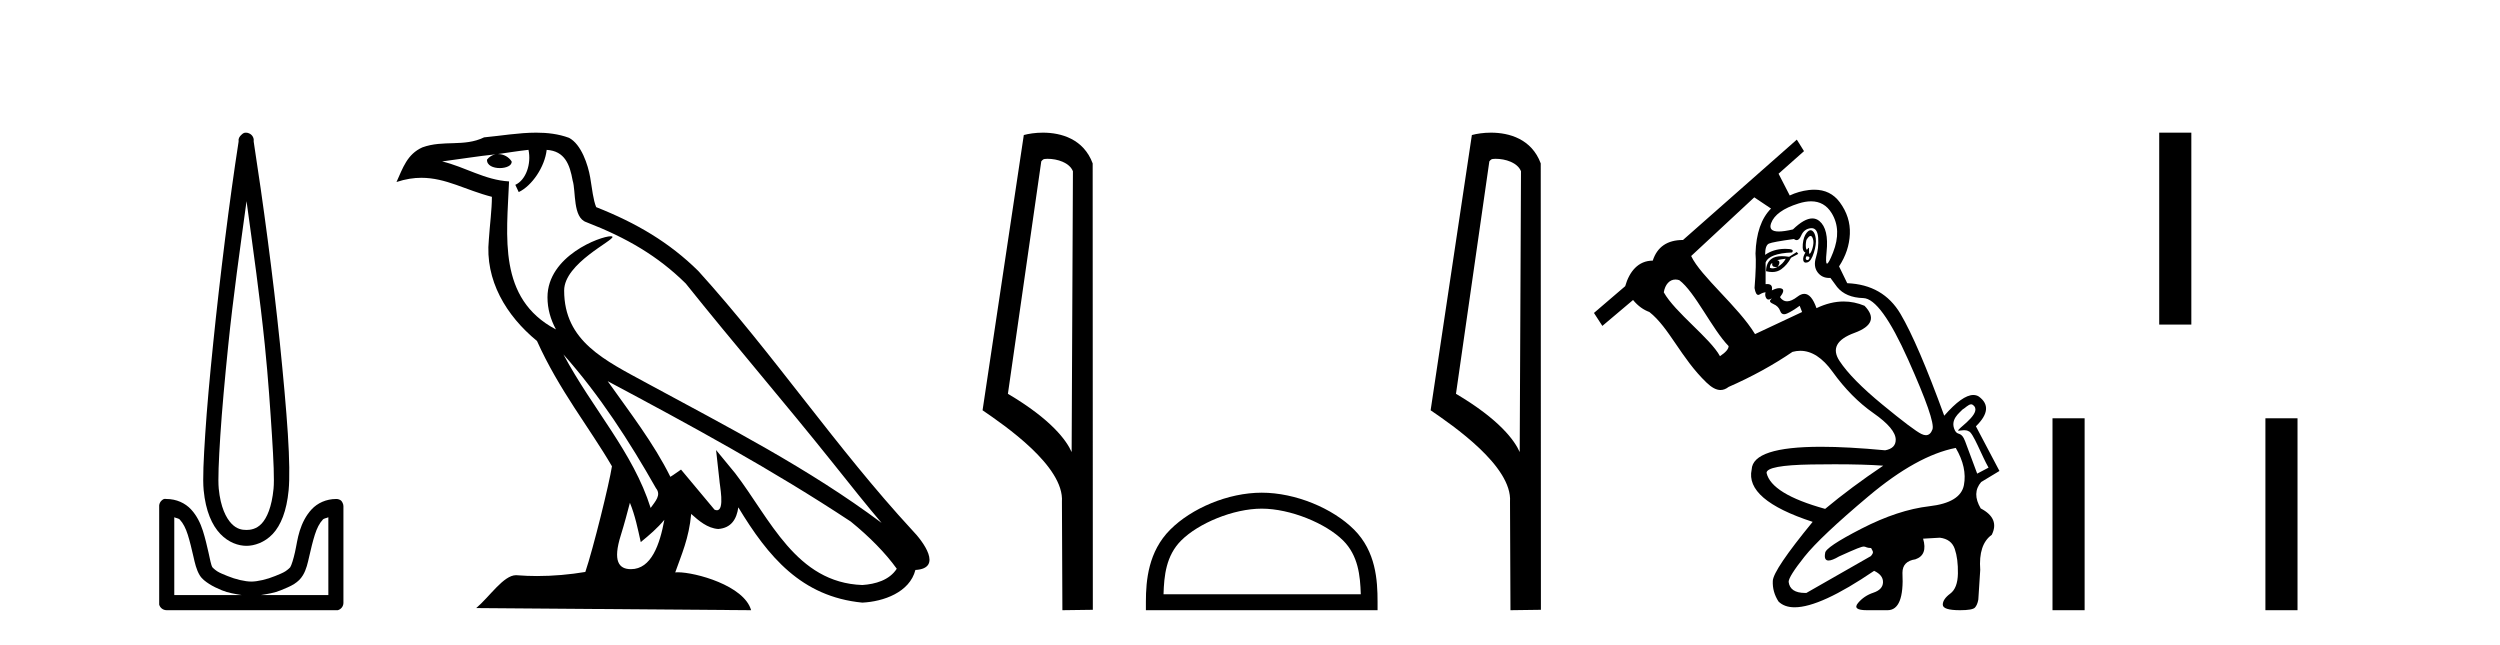 <?xml version='1.0' encoding='UTF-8' standalone='yes'?><svg xmlns='http://www.w3.org/2000/svg' xmlns:xlink='http://www.w3.org/1999/xlink' width='159.0' height='41.0' ><path d='M 15.68 12.794 C 16.094 15.813 16.533 18.91 16.842 21.936 C 17.061 24.077 17.193 26.089 17.297 27.694 C 17.4 29.3 17.452 30.514 17.398 31.079 C 17.284 32.26 16.971 32.946 16.64 33.301 C 16.309 33.656 15.919 33.705 15.68 33.705 C 15.389 33.705 15.058 33.654 14.721 33.301 C 14.383 32.948 14.026 32.26 13.912 31.079 C 13.858 30.514 13.91 29.3 14.013 27.694 C 14.117 26.089 14.3 24.077 14.519 21.936 C 14.828 18.908 15.267 15.814 15.68 12.794 ZM 15.642 8.437 C 15.604 8.437 15.566 8.441 15.529 8.45 C 15.472 8.474 15.421 8.508 15.377 8.551 C 15.339 8.58 15.305 8.614 15.276 8.652 C 15.227 8.711 15.192 8.78 15.175 8.854 C 15.168 8.898 15.182 8.962 15.175 9.006 C 14.592 12.756 13.993 17.586 13.559 21.835 C 13.339 23.985 13.159 25.97 13.054 27.593 C 12.949 29.217 12.884 30.462 12.953 31.18 C 13.081 32.508 13.485 33.405 14.013 33.958 C 14.542 34.511 15.165 34.715 15.68 34.715 C 16.167 34.715 16.832 34.509 17.347 33.958 C 17.862 33.406 18.229 32.508 18.357 31.18 C 18.426 30.462 18.412 29.217 18.307 27.593 C 18.202 25.97 18.021 23.985 17.802 21.835 C 17.368 17.586 16.718 12.756 16.135 9.006 C 16.128 8.962 16.142 8.898 16.135 8.854 C 16.127 8.801 16.109 8.75 16.084 8.703 C 16.039 8.617 15.968 8.546 15.882 8.501 C 15.808 8.458 15.725 8.437 15.642 8.437 ZM 11.084 32.897 C 11.188 32.954 11.351 32.956 11.437 33.049 C 11.647 33.273 11.811 33.591 11.943 34.008 C 12.074 34.425 12.195 34.928 12.296 35.372 C 12.397 35.816 12.484 36.225 12.7 36.584 C 12.847 36.827 13.069 36.985 13.306 37.14 C 13.544 37.294 13.814 37.419 14.114 37.544 C 14.52 37.712 14.947 37.774 15.377 37.847 L 11.084 37.847 L 11.084 32.897 ZM 20.883 32.897 L 20.883 37.847 L 16.589 37.847 C 17.02 37.774 17.447 37.712 17.852 37.544 C 18.152 37.419 18.473 37.294 18.711 37.14 C 18.948 36.985 19.12 36.827 19.266 36.584 C 19.483 36.225 19.57 35.816 19.671 35.372 C 19.771 34.928 19.892 34.425 20.024 34.008 C 20.156 33.591 20.32 33.273 20.529 33.049 C 20.616 32.956 20.779 32.954 20.883 32.897 ZM 10.503 31.729 C 10.478 31.729 10.452 31.731 10.427 31.735 C 10.371 31.759 10.319 31.793 10.276 31.836 C 10.19 31.916 10.137 32.023 10.124 32.139 C 10.123 32.156 10.123 32.173 10.124 32.19 L 10.124 38.352 C 10.121 38.386 10.121 38.42 10.124 38.453 C 10.182 38.658 10.366 38.801 10.579 38.807 L 21.388 38.807 C 21.405 38.808 21.422 38.809 21.438 38.809 C 21.455 38.809 21.472 38.808 21.489 38.807 C 21.694 38.749 21.837 38.565 21.842 38.352 L 21.842 32.19 C 21.84 32.12 21.823 32.051 21.792 31.988 C 21.768 31.931 21.734 31.88 21.691 31.836 C 21.606 31.771 21.502 31.735 21.395 31.735 C 21.392 31.735 21.39 31.735 21.388 31.735 C 20.739 31.735 20.186 32.001 19.822 32.392 C 19.458 32.782 19.218 33.268 19.064 33.756 C 18.91 34.243 18.858 34.694 18.761 35.119 C 18.665 35.545 18.549 35.929 18.458 36.079 C 18.455 36.085 18.327 36.22 18.155 36.332 C 17.983 36.444 17.754 36.529 17.499 36.635 C 16.989 36.847 16.377 36.988 15.983 36.988 C 15.59 36.988 14.978 36.847 14.468 36.635 C 14.213 36.529 13.984 36.444 13.811 36.332 C 13.639 36.22 13.512 36.085 13.508 36.079 C 13.418 35.929 13.352 35.545 13.256 35.119 C 13.159 34.694 13.056 34.243 12.902 33.756 C 12.748 33.268 12.509 32.782 12.145 32.392 C 11.78 32.001 11.227 31.735 10.579 31.735 C 10.554 31.731 10.528 31.729 10.503 31.729 Z' style='fill:#000000;stroke:none' /><path d='M 35.833 22.54 L 35.833 22.54 C 38.127 25.118 40.026 28.06 41.719 31.048 C 42.075 31.486 41.675 31.888 41.381 32.305 C 40.266 28.763 37.698 26.03 35.833 22.54 ZM 33.612 9.529 C 33.803 10.422 33.451 11.451 32.774 11.755 L 32.991 12.217 C 33.836 11.815 34.649 10.612 34.769 9.532 C 35.924 9.601 36.24 10.47 36.42 11.479 C 36.637 12.168 36.417 13.841 37.291 14.13 C 39.871 15.129 41.843 16.285 43.614 18.031 C 46.669 21.852 49.861 25.552 52.916 29.376 C 54.103 30.865 55.188 32.228 56.07 33.257 C 51.431 29.789 46.247 27.136 41.161 24.38 C 38.458 22.911 35.88 21.71 35.88 18.477 C 35.88 16.738 39.084 15.281 38.952 15.055 C 38.94 15.035 38.903 15.026 38.845 15.026 C 38.187 15.026 34.82 16.274 34.82 18.907 C 34.82 19.637 35.015 20.313 35.355 20.944 C 35.349 20.944 35.344 20.943 35.339 20.943 C 31.646 18.986 32.233 15.028 32.376 11.538 C 30.841 11.453 29.577 10.616 28.12 10.267 C 29.25 10.121 30.377 9.933 31.51 9.816 L 31.51 9.816 C 31.298 9.858 31.103 9.982 30.974 10.154 C 30.955 10.526 31.376 10.69 31.786 10.69 C 32.186 10.69 32.577 10.534 32.539 10.264 C 32.358 9.982 32.028 9.799 31.69 9.799 C 31.681 9.799 31.671 9.799 31.661 9.799 C 32.225 9.719 32.975 9.599 33.612 9.529 ZM 40.062 31.976 C 40.393 32.78 40.564 33.632 40.752 34.476 C 41.29 34.04 41.811 33.593 42.253 33.06 L 42.253 33.06 C 41.965 34.623 41.428 36.199 40.127 36.199 C 39.339 36.199 38.974 35.667 39.48 34.054 C 39.718 33.293 39.907 32.566 40.062 31.976 ZM 38.648 24.242 L 38.648 24.242 C 43.914 27.047 49.128 29.879 54.108 33.171 C 55.281 34.122 56.326 35.181 57.034 36.172 C 56.565 36.901 55.671 37.152 54.845 37.207 C 50.63 37.06 48.98 32.996 46.753 30.093 L 45.542 28.622 L 45.751 30.507 C 45.765 30.846 46.113 32.452 45.595 32.452 C 45.551 32.452 45.5 32.44 45.443 32.415 L 43.313 29.865 C 43.085 30.015 42.87 30.186 42.635 30.325 C 41.578 28.187 40.032 26.196 38.648 24.242 ZM 34.104 8.437 C 32.997 8.437 31.863 8.636 30.788 8.736 C 29.506 9.361 28.207 8.884 26.863 9.373 C 25.891 9.809 25.619 10.693 25.217 11.576 C 25.79 11.386 26.311 11.308 26.801 11.308 C 28.368 11.308 29.629 12.097 31.285 12.518 C 31.283 13.349 31.152 14.292 31.09 15.242 C 30.833 17.816 32.19 20.076 34.152 21.685 C 35.557 24.814 37.501 27.214 38.92 29.655 C 38.751 30.752 37.73 34.89 37.227 36.376 C 36.242 36.542 35.189 36.636 34.155 36.636 C 33.737 36.636 33.323 36.62 32.917 36.588 C 32.885 36.584 32.854 36.582 32.822 36.582 C 32.024 36.582 31.147 37.945 30.287 38.673 L 47.771 38.809 C 47.325 37.233 44.218 36.397 43.114 36.397 C 43.051 36.397 42.994 36.399 42.945 36.405 C 43.335 35.29 43.82 34.243 43.959 32.686 C 44.447 33.123 44.994 33.595 45.677 33.644 C 46.512 33.582 46.851 33.011 46.957 32.267 C 48.849 35.396 50.964 37.951 54.845 38.327 C 56.186 38.261 57.857 37.675 58.219 36.25 C 59.998 36.149 58.694 34.416 58.033 33.737 C 53.193 28.498 49.198 22.517 44.415 17.238 C 42.573 15.421 40.493 14.192 37.917 13.173 C 37.725 12.702 37.662 12.032 37.538 11.295 C 37.402 10.491 36.973 9.174 36.188 8.765 C 35.52 8.519 34.817 8.437 34.104 8.437 Z' style='fill:#000000;stroke:none' /><path d='M 66.626 10.1 C 67.251 10.1 68.015 10.34 68.238 10.89 L 68.156 28.751 L 68.156 28.751 C 67.839 28.034 66.898 26.699 64.103 25.046 L 66.225 10.263 C 66.325 10.157 66.322 10.1 66.626 10.1 ZM 68.156 28.751 L 68.156 28.751 C 68.156 28.751 68.156 28.751 68.156 28.751 L 68.156 28.751 L 68.156 28.751 ZM 66.329 8.437 C 65.851 8.437 65.419 8.505 65.114 8.588 L 62.491 26.094 C 63.878 27.044 67.691 29.648 67.539 31.91 L 67.568 38.809 L 69.504 38.783 L 69.494 10.393 C 68.918 8.837 67.487 8.437 66.329 8.437 Z' style='fill:#000000;stroke:none' /><path d='M 80.246 32.35 C 82.058 32.35 84.327 33.281 85.425 34.378 C 86.385 35.339 86.51 36.612 86.546 37.795 L 74 37.795 C 74.035 36.612 74.161 35.339 75.121 34.378 C 76.219 33.281 78.434 32.35 80.246 32.35 ZM 80.246 31.335 C 78.096 31.335 75.783 32.329 74.427 33.684 C 73.037 35.075 72.879 36.906 72.879 38.275 L 72.879 38.809 L 87.613 38.809 L 87.613 38.275 C 87.613 36.906 87.509 35.075 86.119 33.684 C 84.763 32.329 82.396 31.335 80.246 31.335 Z' style='fill:#000000;stroke:none' /><path d='M 95.123 10.1 C 95.748 10.1 96.512 10.34 96.735 10.89 L 96.653 28.751 L 96.653 28.751 C 96.336 28.034 95.395 26.699 92.6 25.046 L 94.722 10.263 C 94.822 10.157 94.819 10.1 95.123 10.1 ZM 96.653 28.751 L 96.653 28.751 C 96.653 28.751 96.653 28.751 96.653 28.751 L 96.653 28.751 L 96.653 28.751 ZM 94.826 8.437 C 94.348 8.437 93.917 8.505 93.611 8.588 L 90.988 26.094 C 92.376 27.044 96.189 29.648 96.037 31.91 L 96.065 38.809 L 98.002 38.783 L 97.991 10.393 C 97.415 8.837 95.984 8.437 94.826 8.437 Z' style='fill:#000000;stroke:none' /><path d='M 113.827 12.432 L 113.827 12.432 L 113.827 12.432 C 113.827 12.432 113.827 12.432 113.827 12.432 ZM 115.153 15.005 C 115.192 15.005 115.225 15.029 115.254 15.079 C 115.335 15.222 115.356 15.4 115.315 15.614 C 115.274 15.828 115.218 15.985 115.147 16.087 C 115.123 16.122 115.103 16.14 115.088 16.14 C 115.06 16.14 115.049 16.077 115.055 15.95 C 115.062 15.823 115.054 15.76 115.03 15.76 C 115.017 15.76 115 15.777 114.979 15.812 C 114.954 15.855 114.932 15.876 114.913 15.876 C 114.888 15.876 114.869 15.834 114.857 15.751 C 114.837 15.609 114.847 15.446 114.887 15.263 C 114.993 15.091 115.082 15.005 115.153 15.005 ZM 114.887 16.301 C 115.05 16.301 115.111 16.347 115.071 16.438 C 115.04 16.507 115.001 16.542 114.953 16.542 C 114.937 16.542 114.921 16.538 114.903 16.53 C 114.831 16.5 114.826 16.423 114.887 16.301 ZM 115.154 14.642 C 115.075 14.642 114.991 14.696 114.903 14.805 C 114.77 14.967 114.689 15.207 114.658 15.522 C 114.628 15.838 114.684 16.016 114.826 16.057 C 114.704 16.26 114.658 16.428 114.689 16.561 C 114.711 16.656 114.765 16.704 114.851 16.704 C 114.884 16.704 114.921 16.697 114.964 16.683 C 115.117 16.632 115.249 16.428 115.361 16.072 C 115.473 15.716 115.514 15.415 115.483 15.171 C 115.452 14.927 115.381 14.764 115.269 14.682 C 115.232 14.655 115.193 14.642 115.154 14.642 ZM 115.183 12.804 C 115.748 12.804 116.184 13.054 116.491 13.552 C 116.929 14.265 116.959 15.1 116.582 16.057 C 116.396 16.53 116.268 16.767 116.199 16.767 C 116.128 16.767 116.119 16.52 116.17 16.026 C 116.272 15.049 116.119 14.392 115.712 14.056 C 115.579 13.947 115.43 13.892 115.264 13.892 C 114.923 13.892 114.512 14.125 114.032 14.591 C 113.659 14.679 113.359 14.723 113.131 14.723 C 112.677 14.723 112.514 14.547 112.643 14.194 C 112.836 13.664 113.416 13.247 114.384 12.942 C 114.674 12.85 114.94 12.804 115.183 12.804 ZM 113.574 16.454 C 113.452 16.678 113.279 16.851 113.055 16.973 C 113.218 16.729 113.208 16.586 113.025 16.545 C 113.208 16.505 113.391 16.474 113.574 16.454 ZM 112.719 16.729 C 112.685 16.898 112.757 16.983 112.935 16.983 C 112.971 16.983 113.011 16.98 113.055 16.973 L 113.055 16.973 C 112.941 17.037 112.834 17.068 112.735 17.068 C 112.676 17.068 112.62 17.057 112.566 17.034 C 112.566 16.871 112.617 16.769 112.719 16.729 ZM 114.277 16.026 L 113.788 16.332 C 113.619 16.305 113.465 16.292 113.327 16.292 C 113.033 16.292 112.81 16.351 112.658 16.469 C 112.434 16.642 112.322 16.902 112.322 17.248 C 112.46 17.284 112.59 17.302 112.711 17.302 C 112.93 17.302 113.12 17.243 113.284 17.126 C 113.539 16.942 113.747 16.698 113.91 16.393 L 114.368 16.148 L 114.277 16.026 ZM 111.572 12.551 L 112.637 13.264 L 112.637 13.264 C 112.018 13.888 111.689 14.839 111.65 16.118 C 111.691 16.545 111.671 17.278 111.589 18.317 C 111.638 18.61 111.716 18.756 111.824 18.756 C 111.851 18.756 111.879 18.747 111.91 18.729 C 112.062 18.637 112.19 18.592 112.292 18.592 C 112.251 18.714 112.261 18.831 112.322 18.943 C 112.362 19.015 112.414 19.051 112.479 19.051 C 112.515 19.051 112.554 19.041 112.597 19.019 C 112.638 18.995 112.663 18.982 112.673 18.982 C 112.687 18.982 112.667 19.01 112.612 19.065 C 112.521 19.157 112.582 19.248 112.795 19.34 C 113.009 19.431 113.152 19.579 113.223 19.783 C 113.271 19.918 113.352 19.986 113.467 19.986 C 113.525 19.986 113.591 19.969 113.666 19.935 C 113.89 19.834 114.155 19.671 114.46 19.447 L 114.613 19.844 L 111.62 21.249 C 110.562 19.506 108.164 17.576 107.558 16.282 L 111.572 12.551 ZM 106.558 17.778 C 106.636 17.778 106.718 17.791 106.803 17.819 C 107.802 18.566 108.902 20.953 109.94 22.012 C 109.94 22.195 109.757 22.409 109.39 22.653 C 108.781 21.52 106.526 19.865 105.817 18.592 C 105.901 18.087 106.186 17.778 106.558 17.778 ZM 115.216 14.511 C 115.467 14.511 115.607 14.716 115.636 15.125 C 115.666 15.563 115.62 15.975 115.498 16.362 C 115.376 16.749 115.412 17.07 115.605 17.324 C 115.784 17.56 116.029 17.678 116.339 17.678 C 116.364 17.678 116.389 17.677 116.415 17.675 L 116.842 18.256 C 117.209 18.704 117.763 18.938 118.507 18.958 C 119.25 18.978 120.202 20.287 121.362 22.882 C 122.523 25.478 123.037 26.955 122.904 27.311 C 122.814 27.555 122.675 27.678 122.488 27.678 C 122.403 27.678 122.307 27.652 122.202 27.601 C 121.866 27.438 121.041 26.817 119.728 25.738 C 118.415 24.659 117.504 23.733 116.995 22.959 C 116.486 22.185 116.801 21.59 117.942 21.172 C 119.082 20.755 119.295 20.18 118.583 19.447 C 118.149 19.266 117.706 19.175 117.256 19.175 C 116.693 19.175 116.117 19.317 115.529 19.599 C 115.317 18.992 115.059 18.689 114.754 18.689 C 114.619 18.689 114.475 18.748 114.322 18.866 C 114.066 19.065 113.844 19.164 113.655 19.164 C 113.476 19.164 113.327 19.075 113.208 18.897 C 113.432 18.612 113.472 18.434 113.33 18.362 C 113.282 18.339 113.227 18.327 113.164 18.327 C 113.037 18.327 112.879 18.374 112.689 18.469 C 112.742 18.2 112.646 18.065 112.398 18.065 C 112.366 18.065 112.33 18.068 112.292 18.072 L 112.292 16.698 C 112.434 16.311 112.994 16.097 113.971 16.057 C 114.105 15.903 113.969 15.827 113.562 15.827 C 113.537 15.827 113.51 15.827 113.483 15.828 C 113.014 15.838 112.607 15.965 112.261 16.209 C 112.261 15.802 112.342 15.563 112.505 15.492 C 112.668 15.42 113.198 15.324 114.093 15.202 C 114.155 15.249 114.212 15.273 114.266 15.273 C 114.375 15.273 114.47 15.178 114.552 14.988 C 114.674 14.703 114.877 14.545 115.162 14.514 C 115.181 14.512 115.199 14.511 115.216 14.511 ZM 125.367 25.715 C 125.401 25.715 125.434 25.724 125.465 25.746 C 126.101 26.187 124.787 27.063 124.565 27.33 C 124.524 27.379 124.534 27.394 124.575 27.394 C 124.637 27.394 124.774 27.36 124.919 27.36 C 125.018 27.36 125.121 27.375 125.208 27.429 C 125.482 27.485 126.037 28.985 126.471 29.742 C 126.217 29.883 126.003 29.983 125.749 30.123 C 125.495 29.441 125.241 28.759 124.987 28.077 C 124.738 27.4 124.513 27.733 124.335 27.38 C 123.983 26.681 124.647 26.244 124.815 26.046 C 124.968 25.969 125.187 25.715 125.367 25.715 ZM 116.681 29.528 C 117.914 29.528 118.945 29.557 119.774 29.617 C 118.41 30.533 117.178 31.449 116.079 32.365 C 113.798 31.734 112.556 30.971 112.353 30.075 C 112.353 29.749 113.304 29.571 115.208 29.54 C 115.727 29.532 116.218 29.528 116.681 29.528 ZM 124.386 28.487 C 124.874 29.321 125.047 30.11 124.905 30.854 C 124.762 31.597 124.029 32.045 122.706 32.197 C 121.382 32.35 119.947 32.823 118.4 33.617 C 116.852 34.411 116.079 34.931 116.079 35.175 C 116.02 35.491 116.093 35.649 116.296 35.649 C 116.447 35.649 116.67 35.562 116.964 35.389 C 118.087 34.881 118.39 34.761 118.54 34.761 C 118.668 34.761 118.686 34.848 119.004 34.857 C 119.105 35.081 119.211 35.103 118.987 35.368 L 114.887 37.71 C 114.86 37.711 114.833 37.711 114.806 37.711 C 114.166 37.711 113.816 37.477 113.757 37.007 C 113.757 36.783 114.093 36.249 114.765 35.404 C 115.437 34.559 116.796 33.276 118.842 31.556 C 120.889 29.836 122.736 28.812 124.386 28.487 ZM 114.277 8.88 L 107.039 15.263 C 106.041 15.263 105.4 15.7 105.115 16.576 C 104.198 16.576 103.628 17.265 103.363 18.201 L 101.376 19.903 L 101.91 20.728 L 103.862 19.08 C 104.188 19.475 104.535 19.71 104.901 19.844 C 106.157 20.828 106.917 22.782 108.535 24.333 C 108.855 24.64 109.144 24.805 109.424 24.805 C 109.598 24.805 109.768 24.741 109.94 24.608 C 111.426 23.956 112.78 23.213 114.002 22.379 C 114.17 22.334 114.335 22.311 114.499 22.311 C 115.227 22.311 115.912 22.756 116.552 23.646 C 117.336 24.735 118.201 25.611 119.148 26.272 C 120.095 26.934 120.568 27.499 120.568 27.967 C 120.568 28.334 120.344 28.558 119.896 28.639 C 118.314 28.49 116.953 28.415 115.813 28.415 C 112.919 28.415 111.45 28.897 111.406 29.861 C 111.121 31.144 112.414 32.253 115.285 33.19 C 113.615 35.226 112.77 36.478 112.75 36.946 C 112.729 37.415 112.851 37.852 113.116 38.26 C 113.365 38.502 113.706 38.624 114.139 38.624 C 115.234 38.624 116.919 37.851 119.194 36.305 C 119.581 36.488 119.769 36.733 119.759 37.038 C 119.749 37.343 119.545 37.562 119.148 37.695 C 118.751 37.827 118.425 38.046 118.171 38.351 C 117.916 38.657 118.104 38.809 118.736 38.809 L 120.049 38.809 C 120.761 38.809 121.077 38.015 120.996 36.427 C 120.996 35.939 121.27 35.653 121.82 35.572 C 122.35 35.389 122.512 34.951 122.309 34.259 L 123.378 34.198 C 123.866 34.259 124.182 34.498 124.324 34.915 C 124.467 35.333 124.533 35.852 124.523 36.473 C 124.513 37.094 124.35 37.522 124.034 37.756 C 123.719 37.99 123.561 38.224 123.561 38.458 C 123.561 38.692 123.927 38.809 124.66 38.809 C 125.19 38.809 125.505 38.753 125.607 38.641 C 125.709 38.529 125.78 38.361 125.821 38.137 C 125.821 38.117 125.862 37.486 125.943 36.244 C 125.862 35.165 126.106 34.422 126.676 34.014 C 127.022 33.322 126.788 32.762 125.974 32.335 C 125.587 31.683 125.597 31.123 126.004 30.655 L 127.165 29.953 L 125.668 27.112 C 126.462 26.339 126.523 25.707 125.852 25.219 C 125.747 25.153 125.631 25.121 125.504 25.121 C 125.038 25.121 124.42 25.561 123.653 26.44 C 122.533 23.366 121.606 21.208 120.873 19.966 C 120.14 18.724 119.01 18.072 117.483 18.011 L 116.964 16.942 C 117.392 16.291 117.621 15.604 117.651 14.881 C 117.682 14.158 117.468 13.486 117.01 12.865 C 116.616 12.332 116.076 12.065 115.39 12.065 C 115.277 12.065 115.161 12.072 115.04 12.086 C 114.614 12.137 114.21 12.252 113.827 12.432 L 113.827 12.432 L 113.116 11.048 L 114.735 9.613 L 114.277 8.88 Z' style='fill:#000000;stroke:none' /><path d='M 137.326 8.437 L 137.326 20.643 L 139.369 20.643 L 139.369 8.437 ZM 130.539 26.603 L 130.539 38.809 L 132.582 38.809 L 132.582 26.603 ZM 144.08 26.603 L 144.08 38.809 L 146.122 38.809 L 146.122 26.603 Z' style='fill:#000000;stroke:none' /></svg>